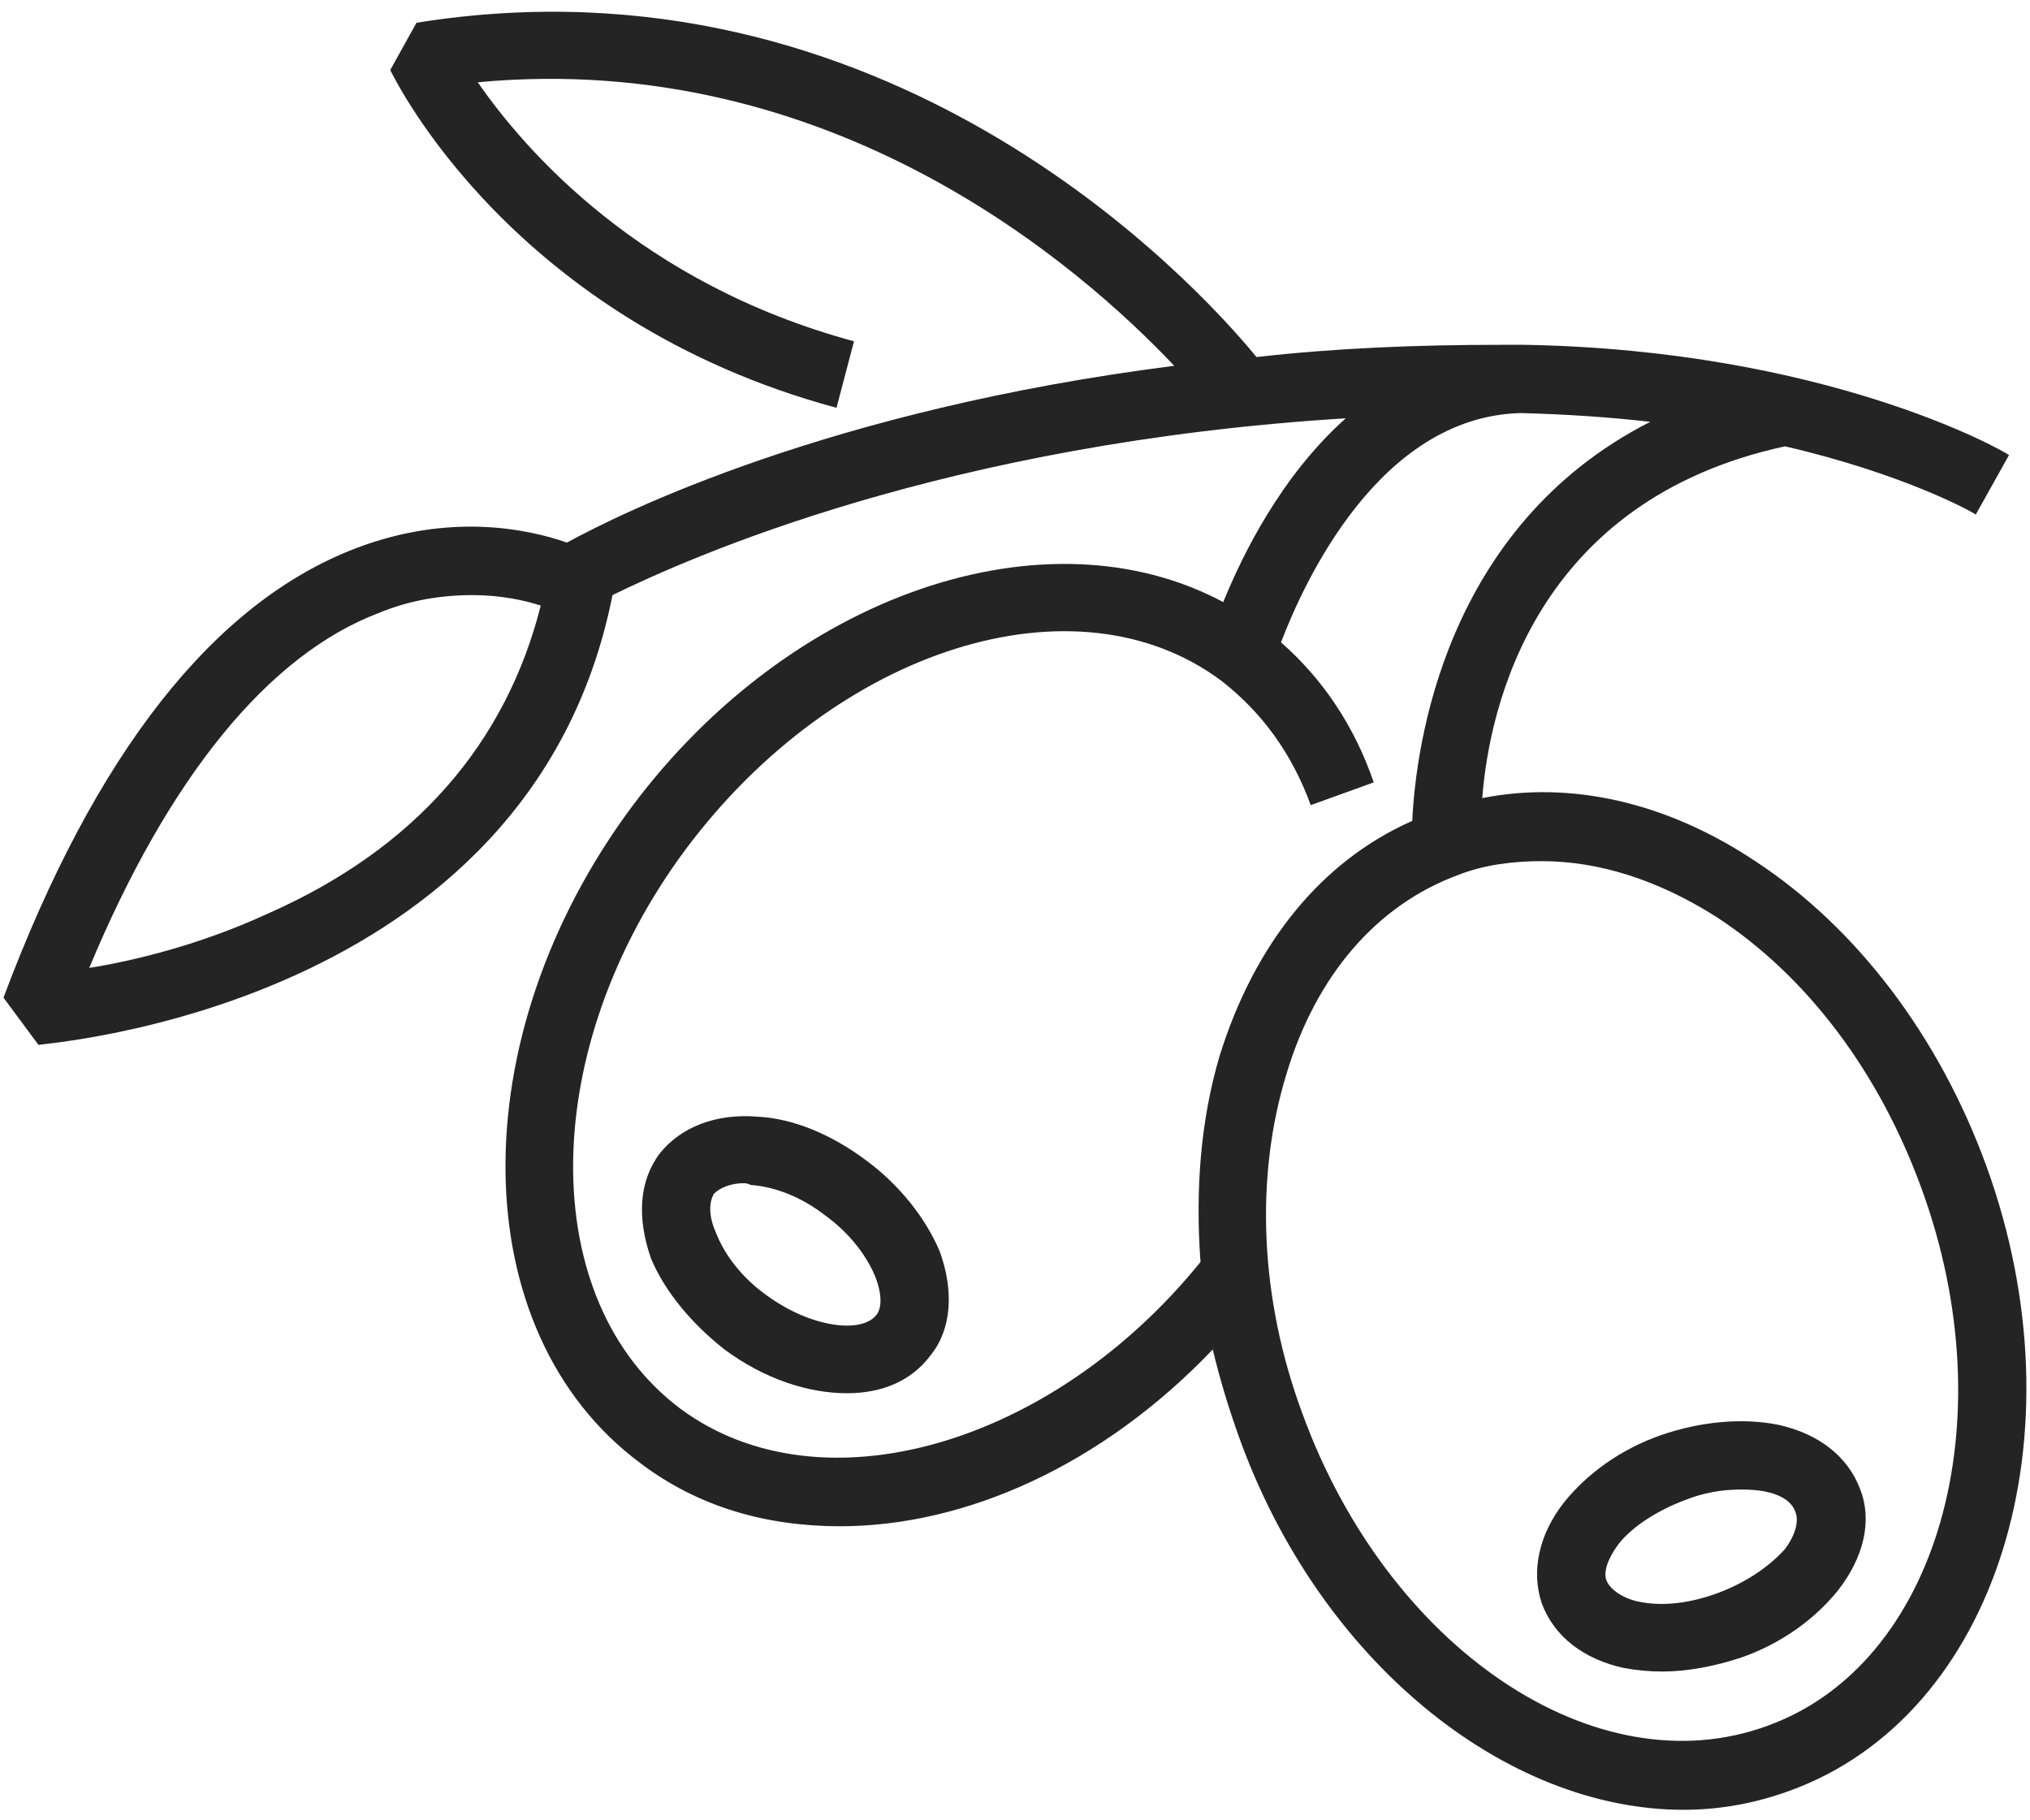 <svg version="1.2" xmlns="http://www.w3.org/2000/svg" viewBox="0 0 116 104" width="116" height="104"><style>.a{fill:#242424}</style><path class="a" d="m49.5 66.3c-2-1.5-4.2-2.4-6.2-2.5-2.4-0.2-4.4 0.6-5.6 2.1-1.2 1.6-1.3 3.7-0.5 6 0.8 1.9 2.3 3.7 4.2 5.2 2.3 1.7 4.8 2.5 7 2.5 2 0 3.7-0.7 4.8-2.2 1.2-1.5 1.3-3.7 0.5-5.9-0.8-1.9-2.3-3.8-4.2-5.2zm0.6 8.8c-0.8 1.1-3.7 0.8-6.3-1.1-1.4-1-2.4-2.3-2.9-3.6-0.4-0.9-0.4-1.7-0.1-2.2 0.3-0.3 0.9-0.6 1.7-0.6q0.2 0 0.4 0.1c1.4 0.1 2.9 0.7 4.2 1.7 1.4 1 2.4 2.3 2.9 3.5 0.4 1 0.4 1.8 0.1 2.2z"/><path class="a" d="m113.5 66.6c-2.7-7.4-7.4-13.6-13.2-17.4-5.1-3.4-10.6-4.6-15.6-3.6 0.4-5.2 3-17 17.3-20.1 6.9 1.6 10.8 3.8 10.9 3.9l1.9-3.4c-0.4-0.3-10.5-6-27.7-6.3q-0.1 0-0.2 0-0.6 0-1.1 0c-5 0-9.6 0.2-14 0.7-3.6-4.4-21.2-23.4-48-19.1l-1.5 2.7c0.3 0.6 7 14.3 25.5 19.3l1-3.8c-12.2-3.3-18.8-10.9-21.5-14.8 20.3-1.9 34.5 10.6 39.8 16.2-19.7 2.5-31.6 8.4-34.7 10.1-2.3-0.8-6.7-1.7-12 0.3-8.2 3.1-15 11.8-20.2 25.7l2 2.7c0.2-0.1 28.1-2 32.8-25.7 4.5-2.2 19.1-8.7 41.9-10.1-3.7 3.3-5.9 7.8-7 10.5-10.1-5.4-24.7-0.5-33.8 11.7-9.8 13.2-9.6 30 0.5 37.5 3.3 2.5 7.2 3.6 11.4 3.6 7.2 0 15-3.5 21.3-10.1q0.6 2.5 1.5 5c4.6 12.8 15.2 21.3 25.4 21.3q3.1 0 6.1-1.1c11.8-4.3 16.8-20.3 11.2-35.7zm-98.2-14.4c-3.9 1.8-7.7 2.7-10.2 3.1 4.5-10.8 10.2-17.9 16.6-20.3 1.7-0.7 3.5-1 5.3-1 1.6 0 3 0.3 3.9 0.6-2 7.9-7.2 13.9-15.6 17.6zm23.6 28.3c-8.3-6.2-8.2-20.6 0.3-32 8.6-11.5 22.3-15.8 30.6-9.6 2.3 1.8 4 4.1 5.1 7.1l3.6-1.3c-1.1-3.2-2.9-5.9-5.3-8 1.3-3.4 5.6-12.9 13.7-13.1q3.9 0.1 7.4 0.5c-11.8 6-13.4 18.6-13.6 22.8-5.2 2.3-9 7-11 13.4-1.1 3.7-1.4 7.7-1.1 11.8-8.5 10.5-21.7 14.3-29.7 8.4zm62.1 18.1c-9.8 3.6-21.7-4.4-26.6-17.9-2.4-6.5-2.7-13.4-0.9-19.3 1.7-5.7 5.2-9.7 9.8-11.4 1.5-0.6 3.2-0.8 4.8-0.8 3.3 0 6.7 1.1 10 3.2 5.2 3.4 9.3 8.9 11.7 15.5 4.9 13.4 0.9 27.2-8.8 30.7z"/><path class="a" d="m101.6 81.4c-2-0.4-4.4-0.2-6.7 0.6-2.3 0.8-4.2 2.2-5.5 3.8-1.5 1.9-1.9 4-1.3 5.8 0.7 1.9 2.4 3.2 4.7 3.7q1.1 0.2 2.2 0.2c1.4 0 3-0.3 4.5-0.8 2.3-0.8 4.2-2.2 5.5-3.8 1.5-1.9 2-4 1.3-5.8-0.7-1.9-2.4-3.2-4.7-3.7zm0.4 7.1c-0.9 1-2.2 1.9-3.8 2.5-1.6 0.6-3.2 0.8-4.6 0.5-0.9-0.2-1.6-0.7-1.8-1.2-0.2-0.5 0.1-1.3 0.7-2.1 0.8-1 2.2-1.9 3.8-2.5q1.5-0.6 3.2-0.6 0.7 0 1.3 0.1c1 0.2 1.6 0.6 1.8 1.2 0.2 0.5 0 1.3-0.6 2.1z"/></svg>